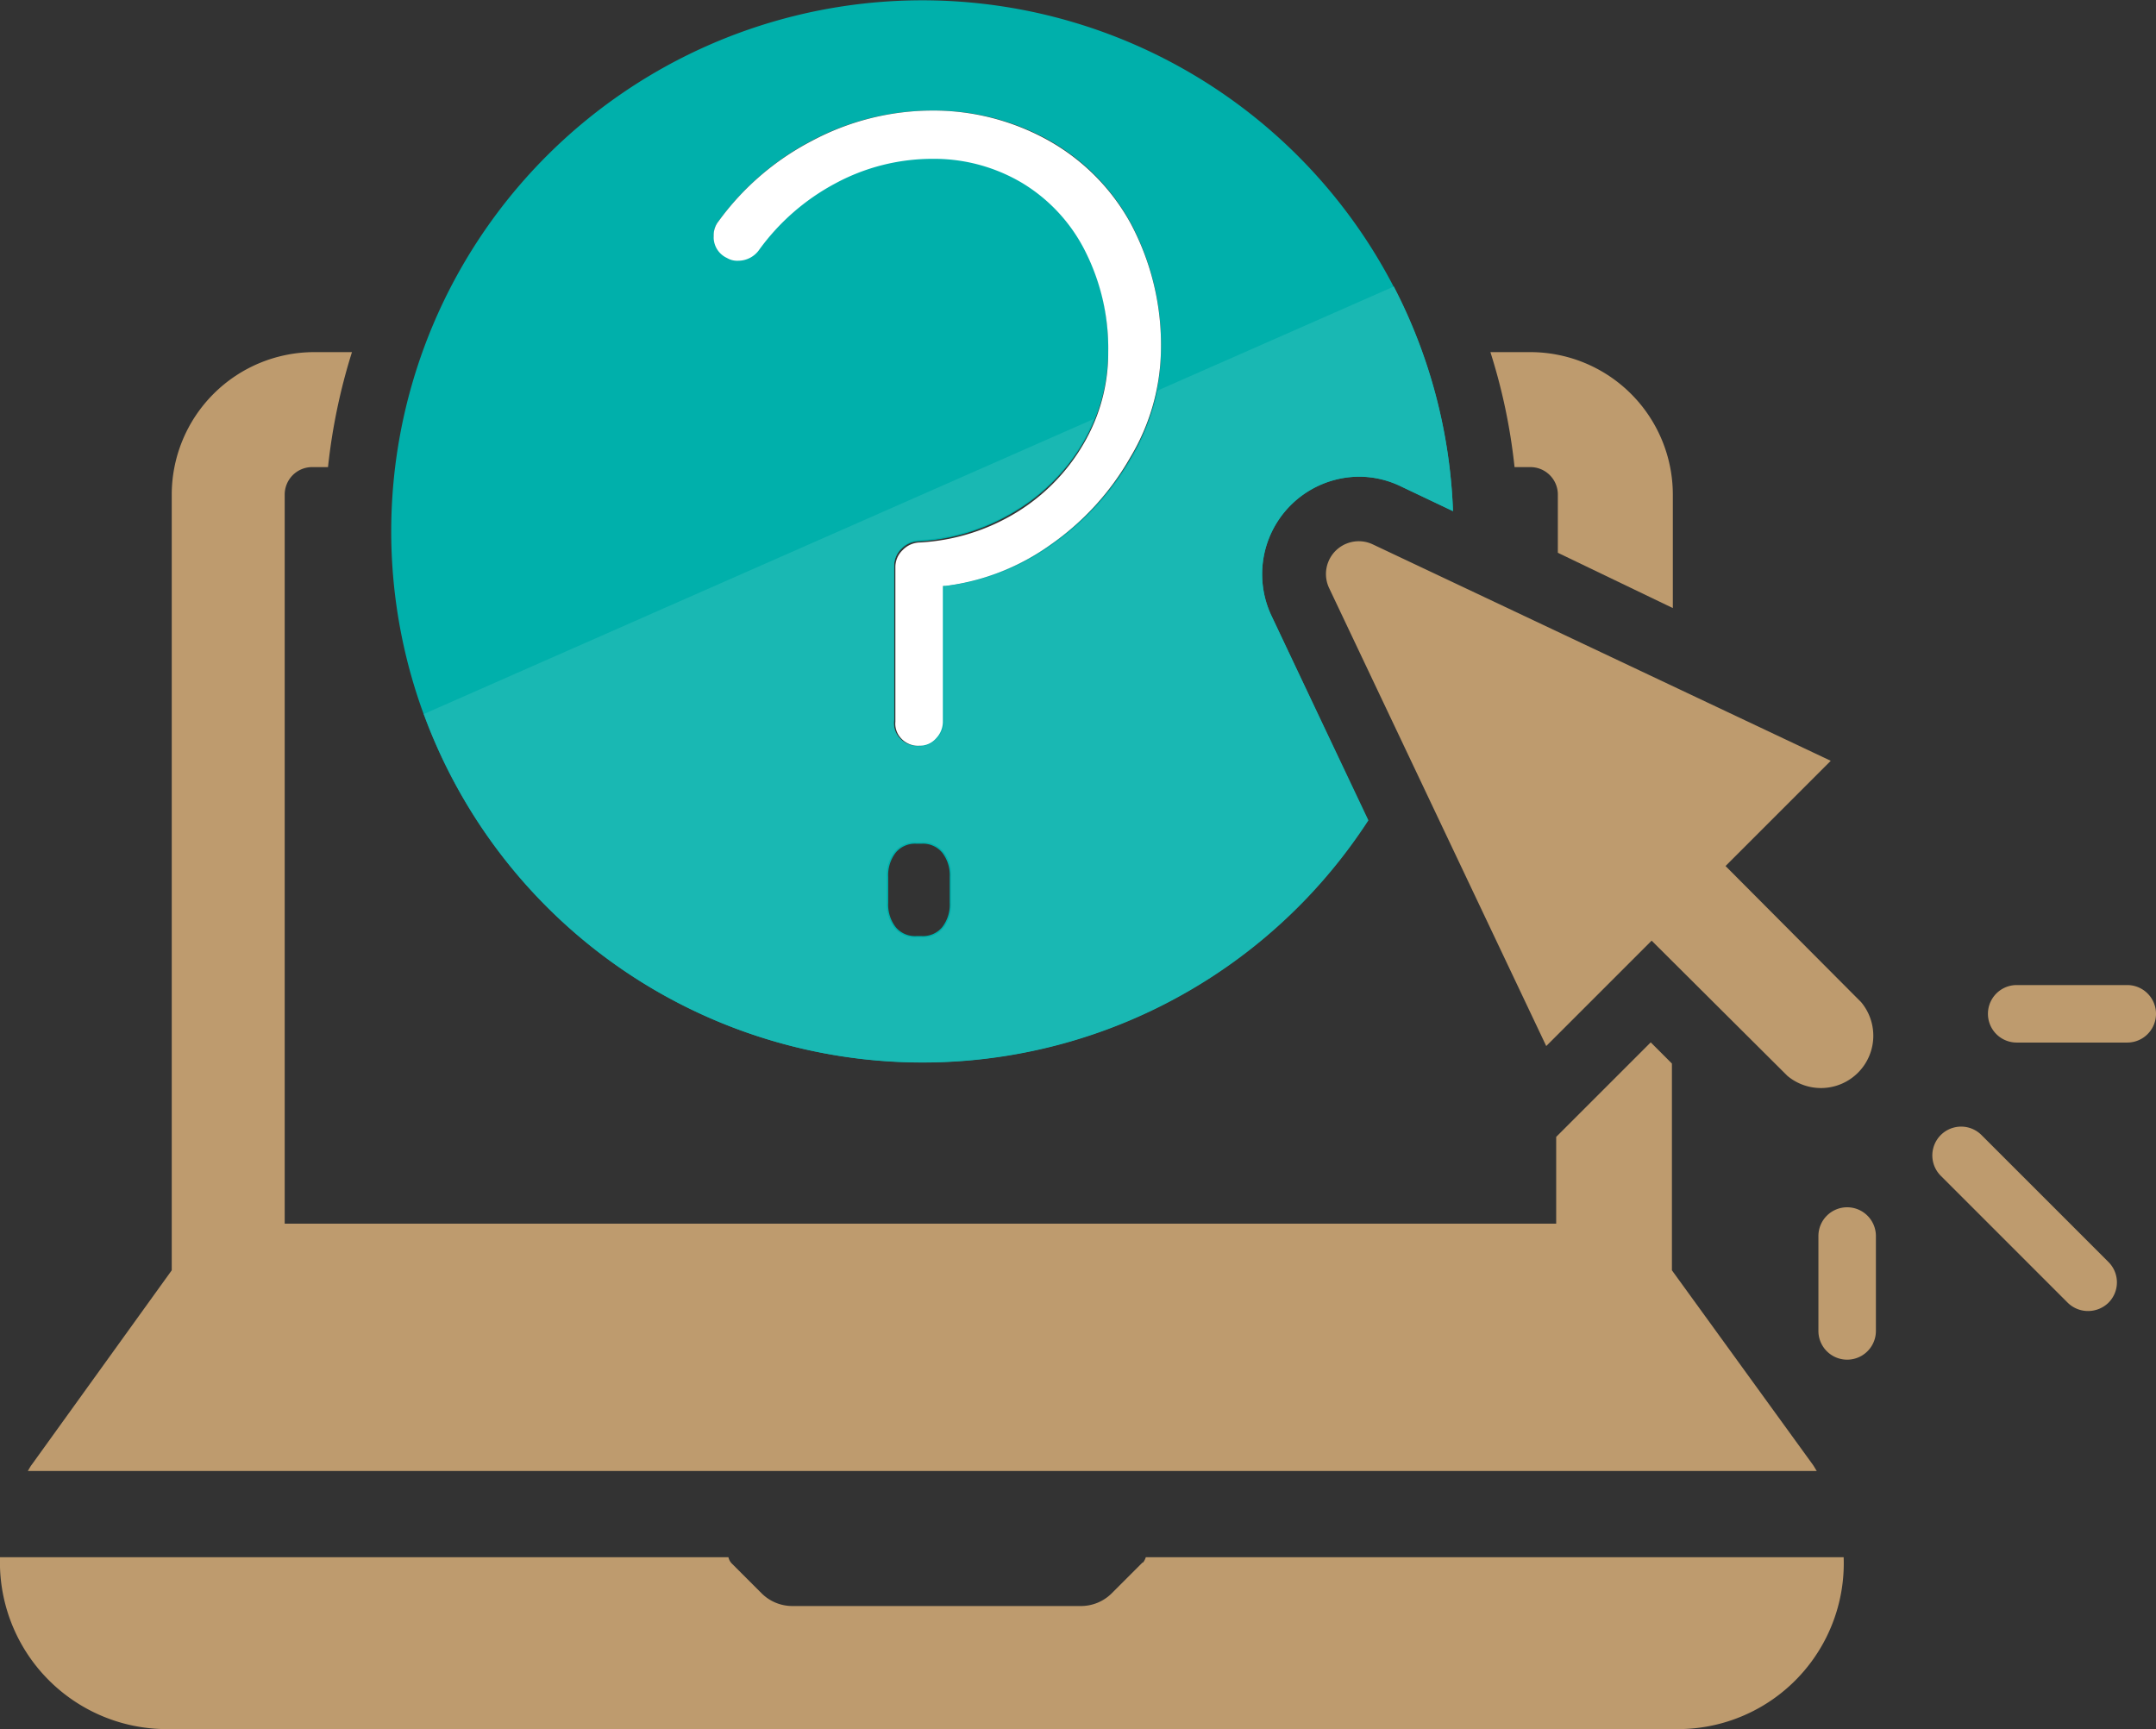 <svg xmlns="http://www.w3.org/2000/svg" viewBox="0 0 117 93.84"><rect x="0" y="0" width="117" height="93.84" fill="#333333" stroke="none"/><defs><style>.cls-1{fill:#be9b6e;}.cls-2{fill:#00b0ab;}.cls-3{fill:#fff;}.cls-4{fill:#19b8b3;}</style></defs><g id="Layer_2" data-name="Layer 2"><g id="Layer_1-2" data-name="Layer 1"><path class="cls-1" d="M62,84.8l-1.67,1.67a2.36,2.36,0,0,1-1.67.69H43a2.36,2.36,0,0,1-1.67-.69l-1.63-1.63a.7.7,0,0,1-.17-.33H0a9.06,9.06,0,0,0,9.05,9.33h82a9,9,0,0,0,9-9.33H62.18a.89.89,0,0,1-.15.29"/><path class="cls-1" d="M93.64,47l5.71-5.71L74.51,29.55a1.78,1.78,0,0,0-2.38,2.37L83.91,56.77l5.72-5.72L97,58.39a2.84,2.84,0,0,0,4-4Z"/><path class="cls-1" d="M115.44,53.46h-6a1.56,1.56,0,0,0,0,3.12h6a1.56,1.56,0,0,0,0-3.12"/><path class="cls-1" d="M107.53,61.6a1.56,1.56,0,1,0-2.21,2.21l6.89,6.89a1.57,1.57,0,0,0,1.1.45,1.59,1.59,0,0,0,1.11-.45,1.56,1.56,0,0,0,0-2.21Z"/><path class="cls-1" d="M100.24,65.52a1.56,1.56,0,0,0-1.56,1.56v5.15a1.56,1.56,0,0,0,3.12,0V67.08a1.56,1.56,0,0,0-1.56-1.56"/><path class="cls-1" d="M98.37,79.48,90.73,68.94c0-.16,0-.32,0-.49V57.72l-1.15-1.15-3,3-2.13,2.13v4.71h-69V26.84a1.49,1.49,0,0,1,1.49-1.49h.86a32.15,32.15,0,0,1,1.3-6.24H17.05a7.74,7.74,0,0,0-7.73,7.73V68.45c0,.17,0,.33,0,.49L1.73,79.48c-.09.11-.14.23-.22.35H98.59C98.51,79.71,98.45,79.59,98.37,79.48Z"/><path class="cls-1" d="M83.05,19.11H80.88a31.44,31.44,0,0,1,1.31,6.24h.86a1.49,1.49,0,0,1,1.49,1.49V30l6.24,3V26.84A7.74,7.74,0,0,0,83.05,19.11Z"/><path class="cls-2" d="M73.73,25.87a5.21,5.21,0,0,1,2.28.52l2.84,1.35a28.82,28.82,0,1,0-4.62,16.78L69,33.42a5.29,5.29,0,0,1,4.76-7.55ZM51.54,49a2,2,0,0,1-.41,1.32,1.36,1.36,0,0,1-1.13.48h-.26a1.36,1.36,0,0,1-1.13-.48A2,2,0,0,1,48.2,49V47.59a2,2,0,0,1,.41-1.32,1.36,1.36,0,0,1,1.13-.48H50a1.36,1.36,0,0,1,1.13.48,2,2,0,0,1,.41,1.32ZM61.39,24.8A14.57,14.57,0,0,1,57,29.57a12.47,12.47,0,0,1-5.77,2.22h-.13v7.34a1.32,1.32,0,0,1-.37.93,1.16,1.16,0,0,1-.9.4,1.24,1.24,0,0,1-1-.4,1.16,1.16,0,0,1-.31-1V30.72a1.26,1.26,0,0,1,.4-.93,1.33,1.33,0,0,1,.95-.41,11.22,11.22,0,0,0,5.19-1.61A10.6,10.6,0,0,0,58.8,24a9.76,9.76,0,0,0,1.34-5,11.69,11.69,0,0,0-1.25-5.46,9.07,9.07,0,0,0-3.42-3.7,9.35,9.35,0,0,0-4.85-1.31,11.1,11.1,0,0,0-5.3,1.34,12.16,12.16,0,0,0-4.11,3.58,1.39,1.39,0,0,1-1.14.61,1.09,1.09,0,0,1-.62-.15,1.24,1.24,0,0,1-.71-1.13A1.22,1.22,0,0,1,39,12a14.56,14.56,0,0,1,5-4.34A13.92,13.92,0,0,1,50.62,6a12.81,12.81,0,0,1,6.25,1.58,11.48,11.48,0,0,1,4.49,4.52A14,14,0,0,1,63,19.05,11.6,11.6,0,0,1,61.39,24.8Z"/><path class="cls-3" d="M48.9,40.07a1.24,1.24,0,0,0,1,.4,1.16,1.16,0,0,0,.9-.4,1.32,1.32,0,0,0,.37-.93V31.8h.13A12.47,12.47,0,0,0,57,29.57a14.57,14.57,0,0,0,4.35-4.77A11.6,11.6,0,0,0,63,19.05a14,14,0,0,0-1.64-6.92,11.48,11.48,0,0,0-4.49-4.52A12.81,12.81,0,0,0,50.62,6a13.92,13.92,0,0,0-6.57,1.65A14.56,14.56,0,0,0,39,12a1.22,1.22,0,0,0-.27.81A1.24,1.24,0,0,0,39.45,14a1.09,1.09,0,0,0,.62.15,1.39,1.39,0,0,0,1.14-.61,12.16,12.16,0,0,1,4.11-3.58,11.1,11.1,0,0,1,5.3-1.34,9.35,9.35,0,0,1,4.85,1.31,9.07,9.07,0,0,1,3.42,3.7,11.69,11.69,0,0,1,1.25,5.46,9.76,9.76,0,0,1-1.34,5,10.6,10.6,0,0,1-3.67,3.74,11.22,11.22,0,0,1-5.19,1.61,1.33,1.33,0,0,0-.95.41,1.26,1.26,0,0,0-.4.93v8.39A1.16,1.16,0,0,0,48.9,40.07Z"/><path class="cls-4" d="M73.73,25.87a5.21,5.21,0,0,1,2.28.52l2.84,1.35a28.73,28.73,0,0,0-3.21-12.19L62.83,21.19v0a12.37,12.37,0,0,1-1.36,3.6,14.73,14.73,0,0,1-4.38,4.79,12.52,12.52,0,0,1-5.8,2.23h-.06v7.27a1.4,1.4,0,0,1-.39,1,1.28,1.28,0,0,1-1,.43,1.34,1.34,0,0,1-1-.43,1.22,1.22,0,0,1-.32-1V30.72a1.38,1.38,0,0,1,.43-1,1.36,1.36,0,0,1,1-.42,11.06,11.06,0,0,0,5.15-1.61A10.46,10.46,0,0,0,58.74,24a9.25,9.25,0,0,0,.61-1.26L23,38.75a28.83,28.83,0,0,0,51.26,5.77L69,33.42a5.29,5.29,0,0,1,4.76-7.55ZM51.62,49a2.14,2.14,0,0,1-.43,1.37,1.44,1.44,0,0,1-1.19.5h-.26a1.44,1.44,0,0,1-1.19-.5A2.12,2.12,0,0,1,48.12,49V47.59a2.1,2.1,0,0,1,.43-1.37,1.44,1.44,0,0,1,1.19-.5H50a1.44,1.44,0,0,1,1.19.5,2.1,2.1,0,0,1,.43,1.37Z"/></g></g></svg>